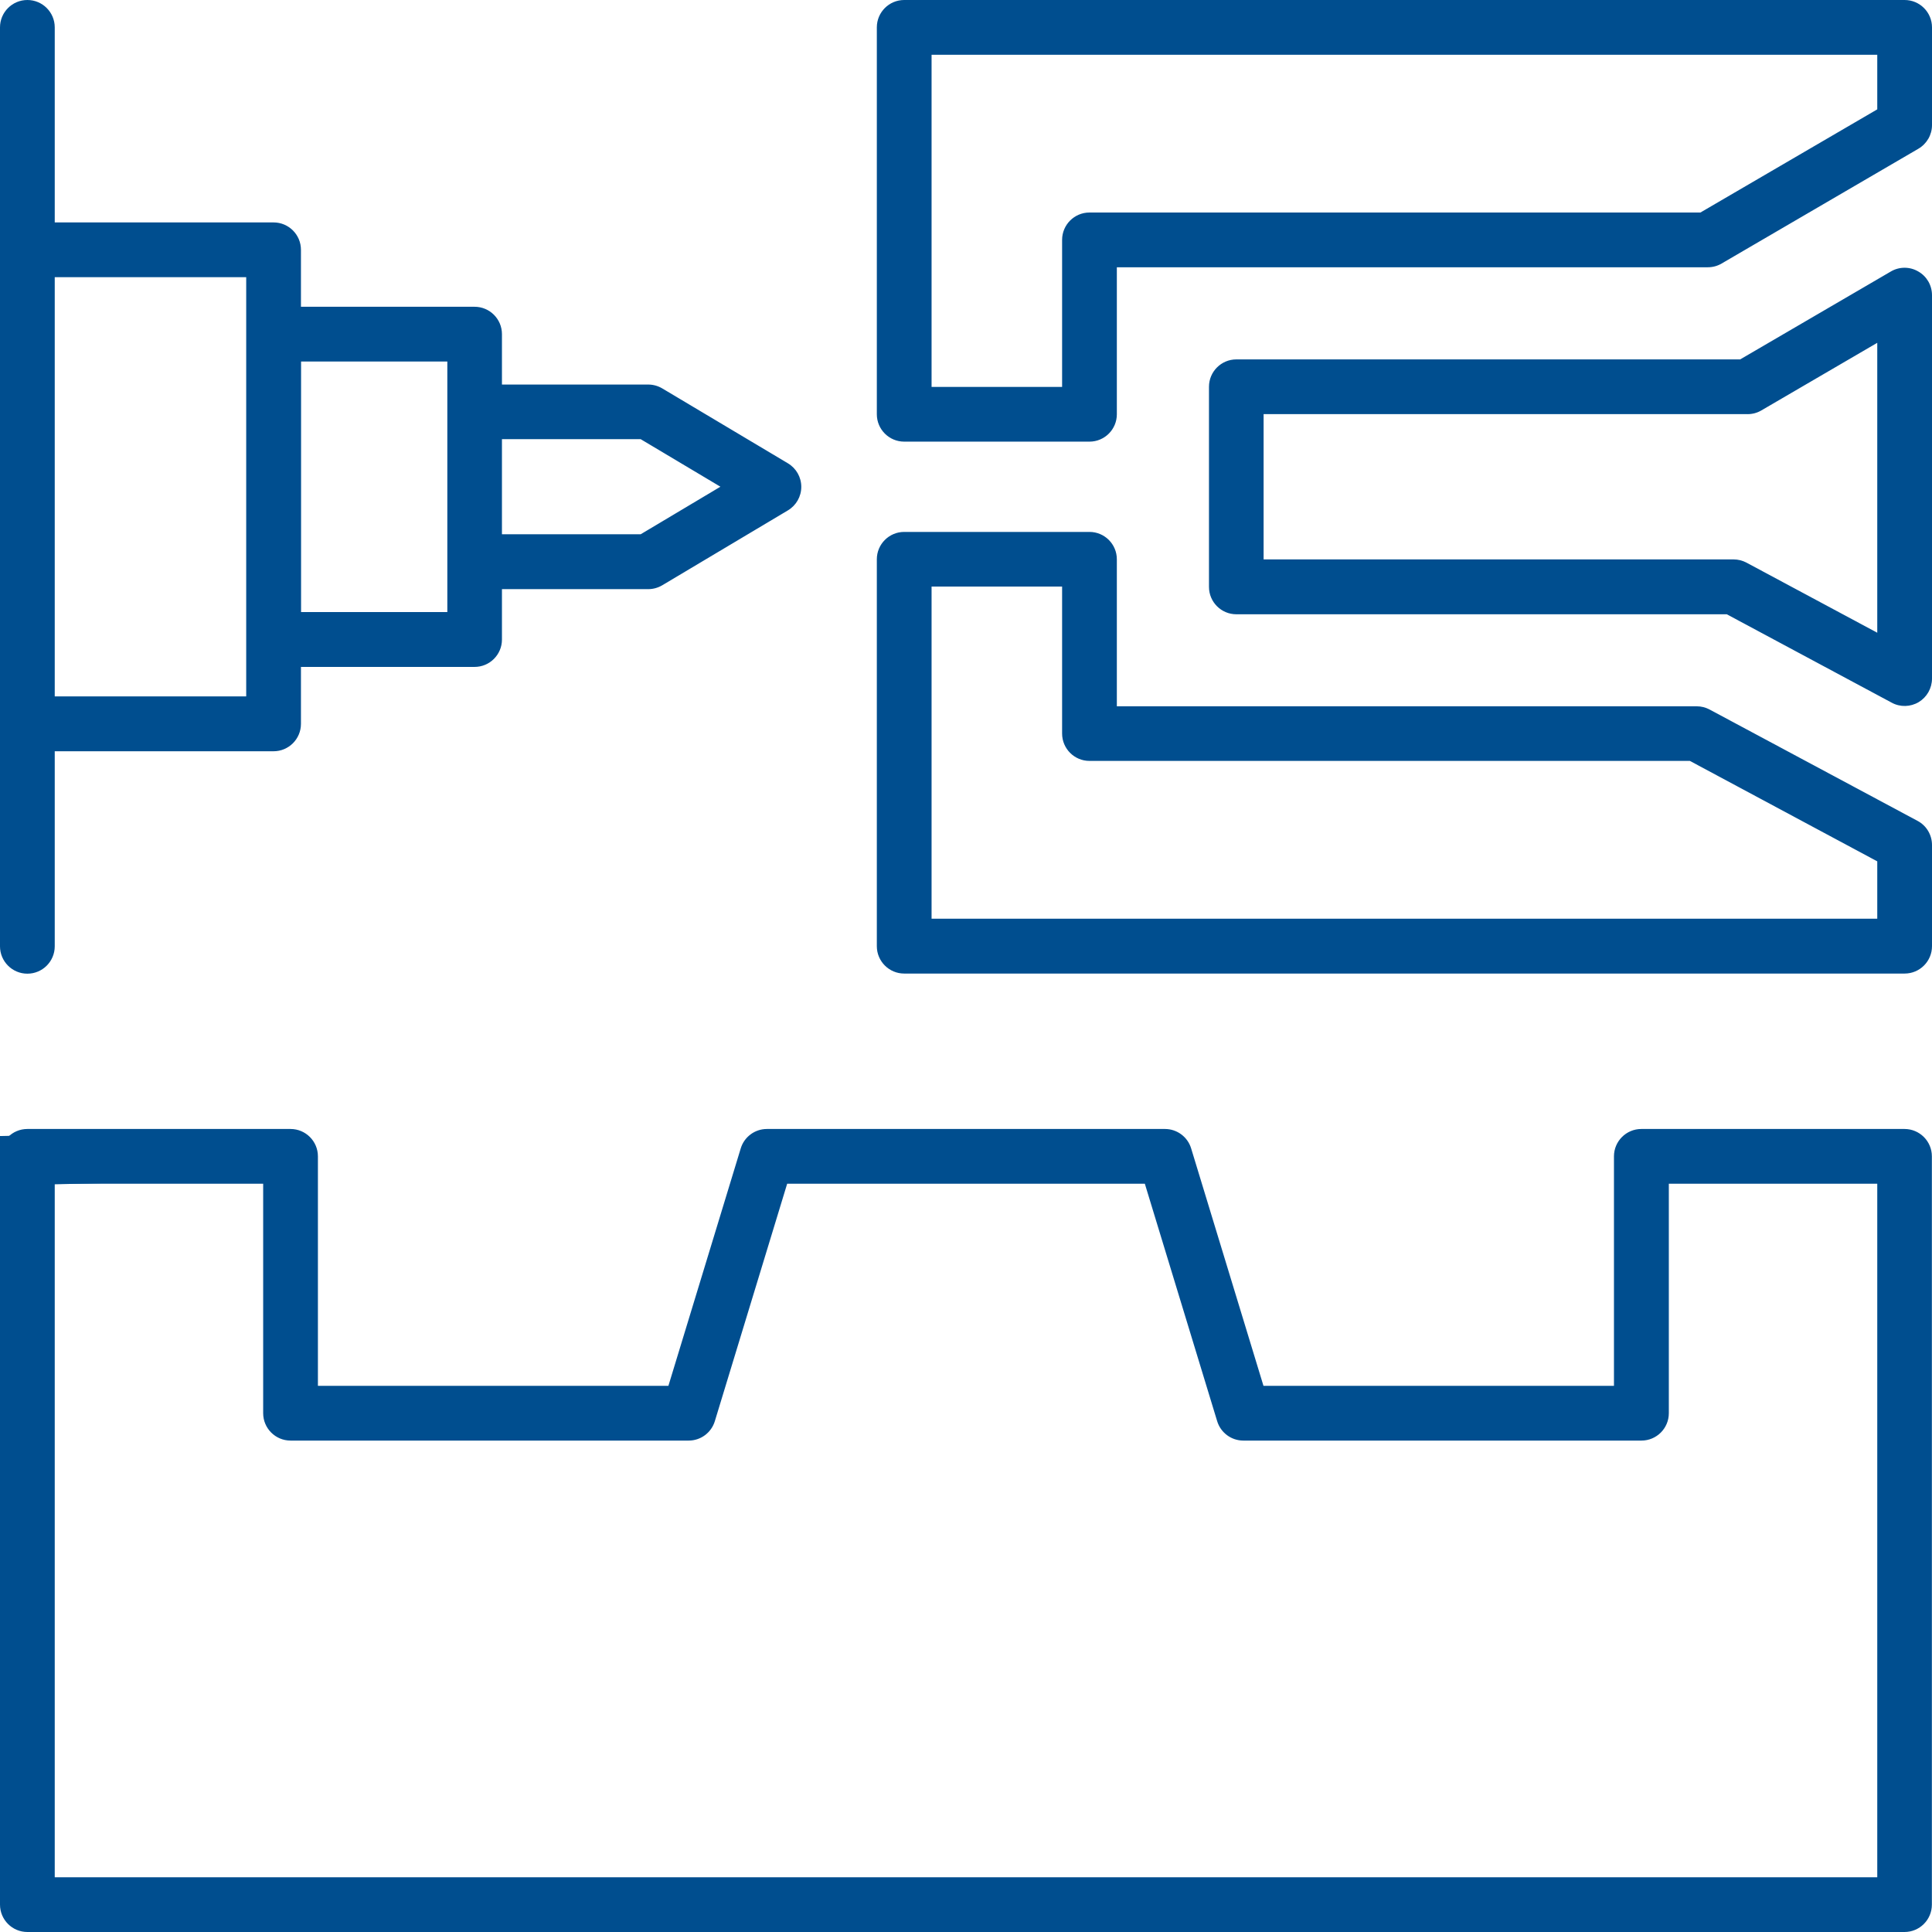 <?xml version="1.0" encoding="UTF-8"?>
<svg id="Layer_2" data-name="Layer 2" xmlns="http://www.w3.org/2000/svg" xmlns:xlink="http://www.w3.org/1999/xlink" viewBox="0 0 156 156">
  <defs>
    <style>
      .cls-1, .cls-2 {
        fill: none;
      }

      .cls-3 {
        fill: #004e8f;
        fill-rule: evenodd;
      }

      .cls-2 {
        stroke: #004e8f;
        stroke-width: 4px;
      }

      .cls-4 {
        clip-path: url(#clippath);
      }
    </style>
    <clipPath id="clippath">
      <rect class="cls-1" width="156" height="156"/>
    </clipPath>
  </defs>
  <g id="Layer_1-2" data-name="Layer 1">
    <g class="cls-4">
      <g>
        <path class="cls-3" d="M0,76.39V2.21C0,.99.99,0,2.21,0s2.21.99,2.21,2.21v15.75h17.67c1.22,0,2.21.99,2.21,2.21v4.6h14.02c1.22,0,2.21.99,2.21,2.21v4.07h11.81c.4,0,.79.11,1.13.31l10.15,6.05c.67.4,1.08,1.12,1.08,1.9s-.41,1.5-1.08,1.9l-10.15,6.05c-.34.2-.73.31-1.13.31h-11.81v4.07c0,1.22-.99,2.21-2.21,2.21h-14.02v4.6c0,1.22-.99,2.21-2.21,2.21H4.42v15.75c0,1.22-.99,2.21-2.21,2.21s-2.21-.99-2.21-2.21ZM19.88,56.23V22.38H4.42v33.85h15.46ZM40.53,35.46v7.68h11.2l6.44-3.84-6.44-3.84h-11.2ZM24.31,49.42h11.81v-20.23h-11.81v20.23ZM140.51,29.02l12.17-7.1c.68-.4,1.53-.4,2.21,0,.69.39,1.11,1.12,1.11,1.92v30.95c0,.78-.41,1.5-1.07,1.9-.67.4-1.5.42-2.18.05l-13.32-7.14h-39.6c-1.22,0-2.21-.99-2.21-2.21v-16.16c0-1.22.99-2.21,2.21-2.21h40.69ZM141.1,33.44h-39.07v11.73h37.95c.36,0,.72.09,1.04.26l10.56,5.66v-23.41l-9.36,5.46c-.34.2-.72.3-1.11.3ZM153.79,156H2.21c-1.22,0-2.21-.99-2.21-2.21v-60.42c0-1.22.99-2.21,2.21-2.21h21.25c1.22,0,2.21.99,2.21,2.21v18.53h28.3l5.84-19.17c.28-.93,1.14-1.57,2.11-1.57h32.15c.97,0,1.83.64,2.11,1.57l5.84,19.17h28.3v-18.53c0-1.22.99-2.21,2.21-2.21h21.25c1.22,0,2.21.99,2.21,2.21v60.42c0,1.22-.99,2.21-2.21,2.21ZM151.58,151.58v-56h-16.83v18.53c0,1.22-.99,2.21-2.21,2.21h-32.15c-.97,0-1.83-.64-2.11-1.57l-5.84-19.17h-28.88l-5.84,19.17c-.28.93-1.14,1.57-2.11,1.57H23.46c-1.22,0-2.21-.99-2.21-2.21v-18.53H4.42v56h147.16ZM87.97,35.66h-14.96c-1.22,0-2.21-.99-2.21-2.21V2.21c0-1.22.99-2.21,2.21-2.21h80.78c1.22,0,2.21.99,2.21,2.21v7.89c0,.79-.42,1.51-1.1,1.91l-15.89,9.27c-.34.2-.72.3-1.11.3h-47.72v11.87c0,1.22-.99,2.21-2.21,2.21ZM85.76,31.24v-11.87c0-1.22.99-2.21,2.21-2.21h49.33l14.28-8.33v-4.41h-76.36v26.82h10.54ZM156,68.23v8.17c0,1.22-.99,2.21-2.21,2.21h-80.78c-1.22,0-2.21-.99-2.21-2.21v-31.24c0-1.22.99-2.21,2.21-2.21h14.96c1.22,0,2.21.99,2.21,2.21v11.87h46.82c.37,0,.72.09,1.04.26l16.79,8.99c.72.38,1.17,1.13,1.17,1.95ZM151.58,69.55l-15.13-8.11h-48.48c-1.22,0-2.21-.99-2.21-2.21v-11.87h-10.54v26.82h76.36v-4.64Z"/>
        <path class="cls-2" d="M-2.09,93.78l22.09-.53"/>
      </g>
    </g>
  </g>
</svg>